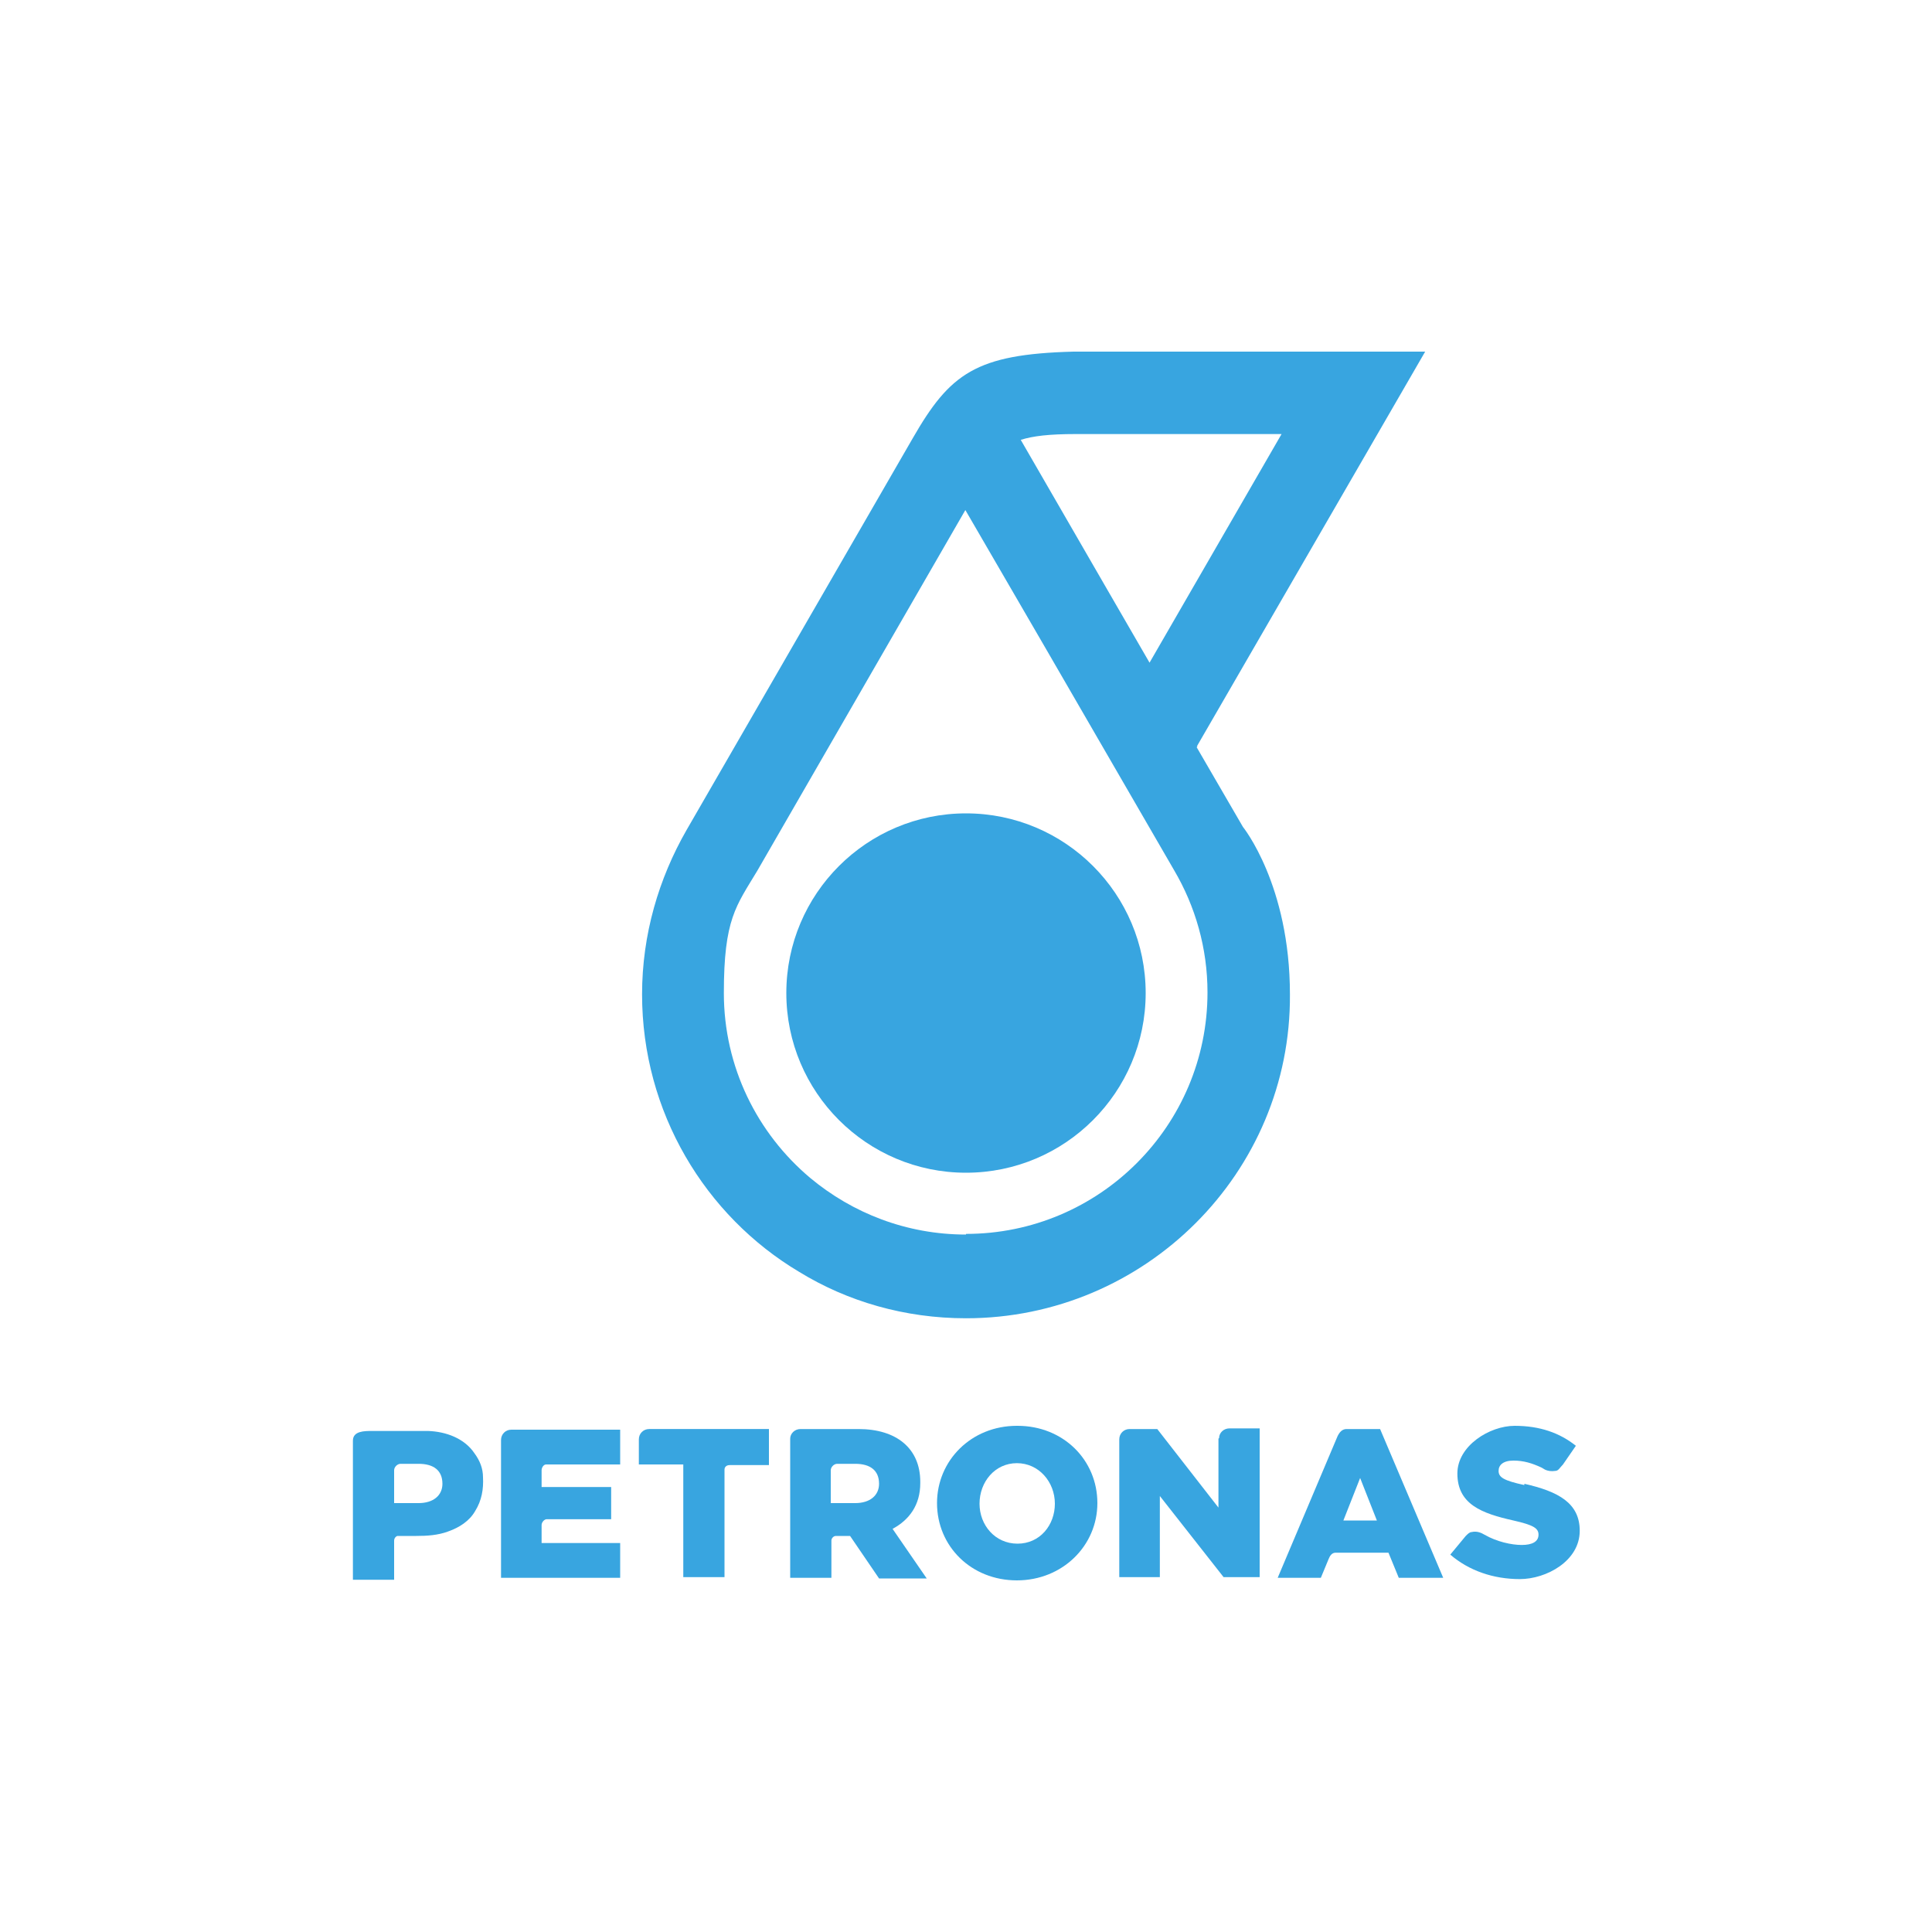 <?xml version="1.0" encoding="UTF-8"?>
<svg xmlns="http://www.w3.org/2000/svg" id="Laag_1" version="1.1" viewBox="0 0 300 300">
  <defs>
    <style> .st0 { fill: none; } .st1 { isolation: isolate; } .st2 { fill: #38a5e0; } </style>
  </defs>
  <rect class="st0" width="300" height="300"></rect>
  <g class="st1">
    <g id="Layer_1">
      <g>
        <path class="st2" d="M142.9,230.1h0c0-5.2-3.7-8.2-9.6-8.2h-9c-.9,0-1.6.7-1.6,1.5v21.6h6.4v-5.8c0-.3.3-.7.7-.7h2.2l4.5,6.6h7.4l-5.3-7.7c2.6-1.4,4.3-3.7,4.3-7.1M136.5,230.4c0,1.8-1.4,3-3.7,3h-3.8v-5.1c0-.5.5-1,1-1h2.8c2.3,0,3.7,1,3.7,3.1h0c0,0,0,0,0,0h0Z"></path>
        <path class="st2" d="M157.9,221.4c-7.1,0-12.4,5.4-12.4,12h0c0,6.7,5.3,12,12.4,12s12.5-5.4,12.5-12h0c0-6.7-5.3-12-12.4-12M163.8,233.5c0,3.3-2.3,6.2-5.8,6.2s-5.9-2.9-5.9-6.2h0c0-3.4,2.4-6.3,5.8-6.3s5.9,2.9,5.9,6.3h0Z"></path>
        <path class="st2" d="M189.2,223.4v10.7l-9.5-12.2h-4.3c-.9,0-1.6.7-1.6,1.6v21.4h6.3v-12.6l9.9,12.6h5.6v-23.1h-4.7c-.9,0-1.6.7-1.6,1.5"></path>
        <path class="st2" d="M99.2,223.4v4h6.9v17.5h6.4v-16.7c0-.4.3-.7.8-.7h6.1v-5.6h-18.6c-.9,0-1.6.7-1.6,1.6"></path>
        <path class="st2" d="M77.8,223.5v21.5h18.5v-5.4h-12.2v-2.8c0-.4.4-.9.8-.9h10v-5h-10.8v-2.6c0-.4.3-.9.7-.9h11.5v-5.4h-16.9c-.9,0-1.6.7-1.6,1.6"></path>
        <path class="st2" d="M236.7,230.6c-3.2-.7-4-1.2-4-2.2h0c0-.9.7-1.6,2.3-1.6s2.9.4,4.4,1.1l.5.3c.4.2,1,.3,1.6.2.5,0,.7-.5,1.2-1l2-2.9c-2.5-2-5.6-3.1-9.5-3.1s-8.9,3.1-8.9,7.4h0c0,4.8,3.8,6.2,8.7,7.3,3.1.7,3.9,1.2,3.9,2.2h0c0,1.1-1,1.6-2.6,1.6s-3.9-.5-5.8-1.6c-.5-.3-1.2-.6-2-.4-.3,0-.6.3-.9.6l-2.4,2.9c2.9,2.5,6.7,3.8,10.8,3.8s9.3-2.8,9.3-7.5h0c0-4.3-3.3-6.1-8.6-7.3"></path>
        <path class="st2" d="M205.1,245l1.2-2.9c.2-.5.5-1,1.1-1h8.2l1.6,3.9h6.9l-9.8-23.1h-5.2c-.7,0-1.1.5-1.4,1.1l-9.3,22h6.7,0ZM211.2,229.5l2.6,6.6h-5.2l2.6-6.6h0Z"></path>
        <path class="st2" d="M61.2,245v-5.8c0-.3.2-.6.5-.7h2.9c1.7,0,3.4-.1,5-.7,1.7-.6,3.3-1.6,4.2-3.2,1-1.6,1.3-3.4,1.2-5.2,0-1.4-.5-2.6-1.3-3.7-1.6-2.4-4.5-3.4-7.2-3.5h-8.8c-1.1,0-2.9,0-2.9,1.5v21.6h6.4q0-.1,0-.1ZM68.7,230.4c0,1.8-1.4,3-3.7,3h-3.8v-5.1c0-.5.5-1,1-1h2.8c2.3,0,3.7,1,3.7,3.1h0c0,0,0,0,0,0h0Z"></path>
        <path class="st2" d="M177.9,154.2c0,15.4-12.5,27.9-27.9,27.9s-27.9-12.5-27.9-27.9,12.5-27.9,27.9-27.9,27.9,12.5,27.9,27.9"></path>
        <path class="st2" d="M185.9,115.8l35.4-61.2h-54.6c-15.2.4-19.2,3.4-25,13.5l-35.1,60.8c-4.3,7.5-6.9,16.2-6.9,25.5,0,18.3,9.8,34.4,24.4,43.1,7.5,4.6,16.4,7.2,25.9,7.2,27.8,0,50.5-22.6,50.3-50.3,0-17-7.3-26-7.3-26l-7.2-12.4h.1ZM167,67.4h32l-20.5,35.5-7-12.1-13-22.5c1.9-.6,4.4-.9,8.5-.9M150,191.7c-9.2,0-17.6-3.3-24.2-8.8-8.2-6.9-13.4-17.2-13.4-28.7s1.9-13.5,5.2-19l32.3-56,12.6,21.7h0l19.8,34.2h0c3.3,5.6,5.2,12.1,5.2,19,0,20.7-16.8,37.5-37.5,37.5"></path>
      </g>
    </g>
  </g>
</svg>
